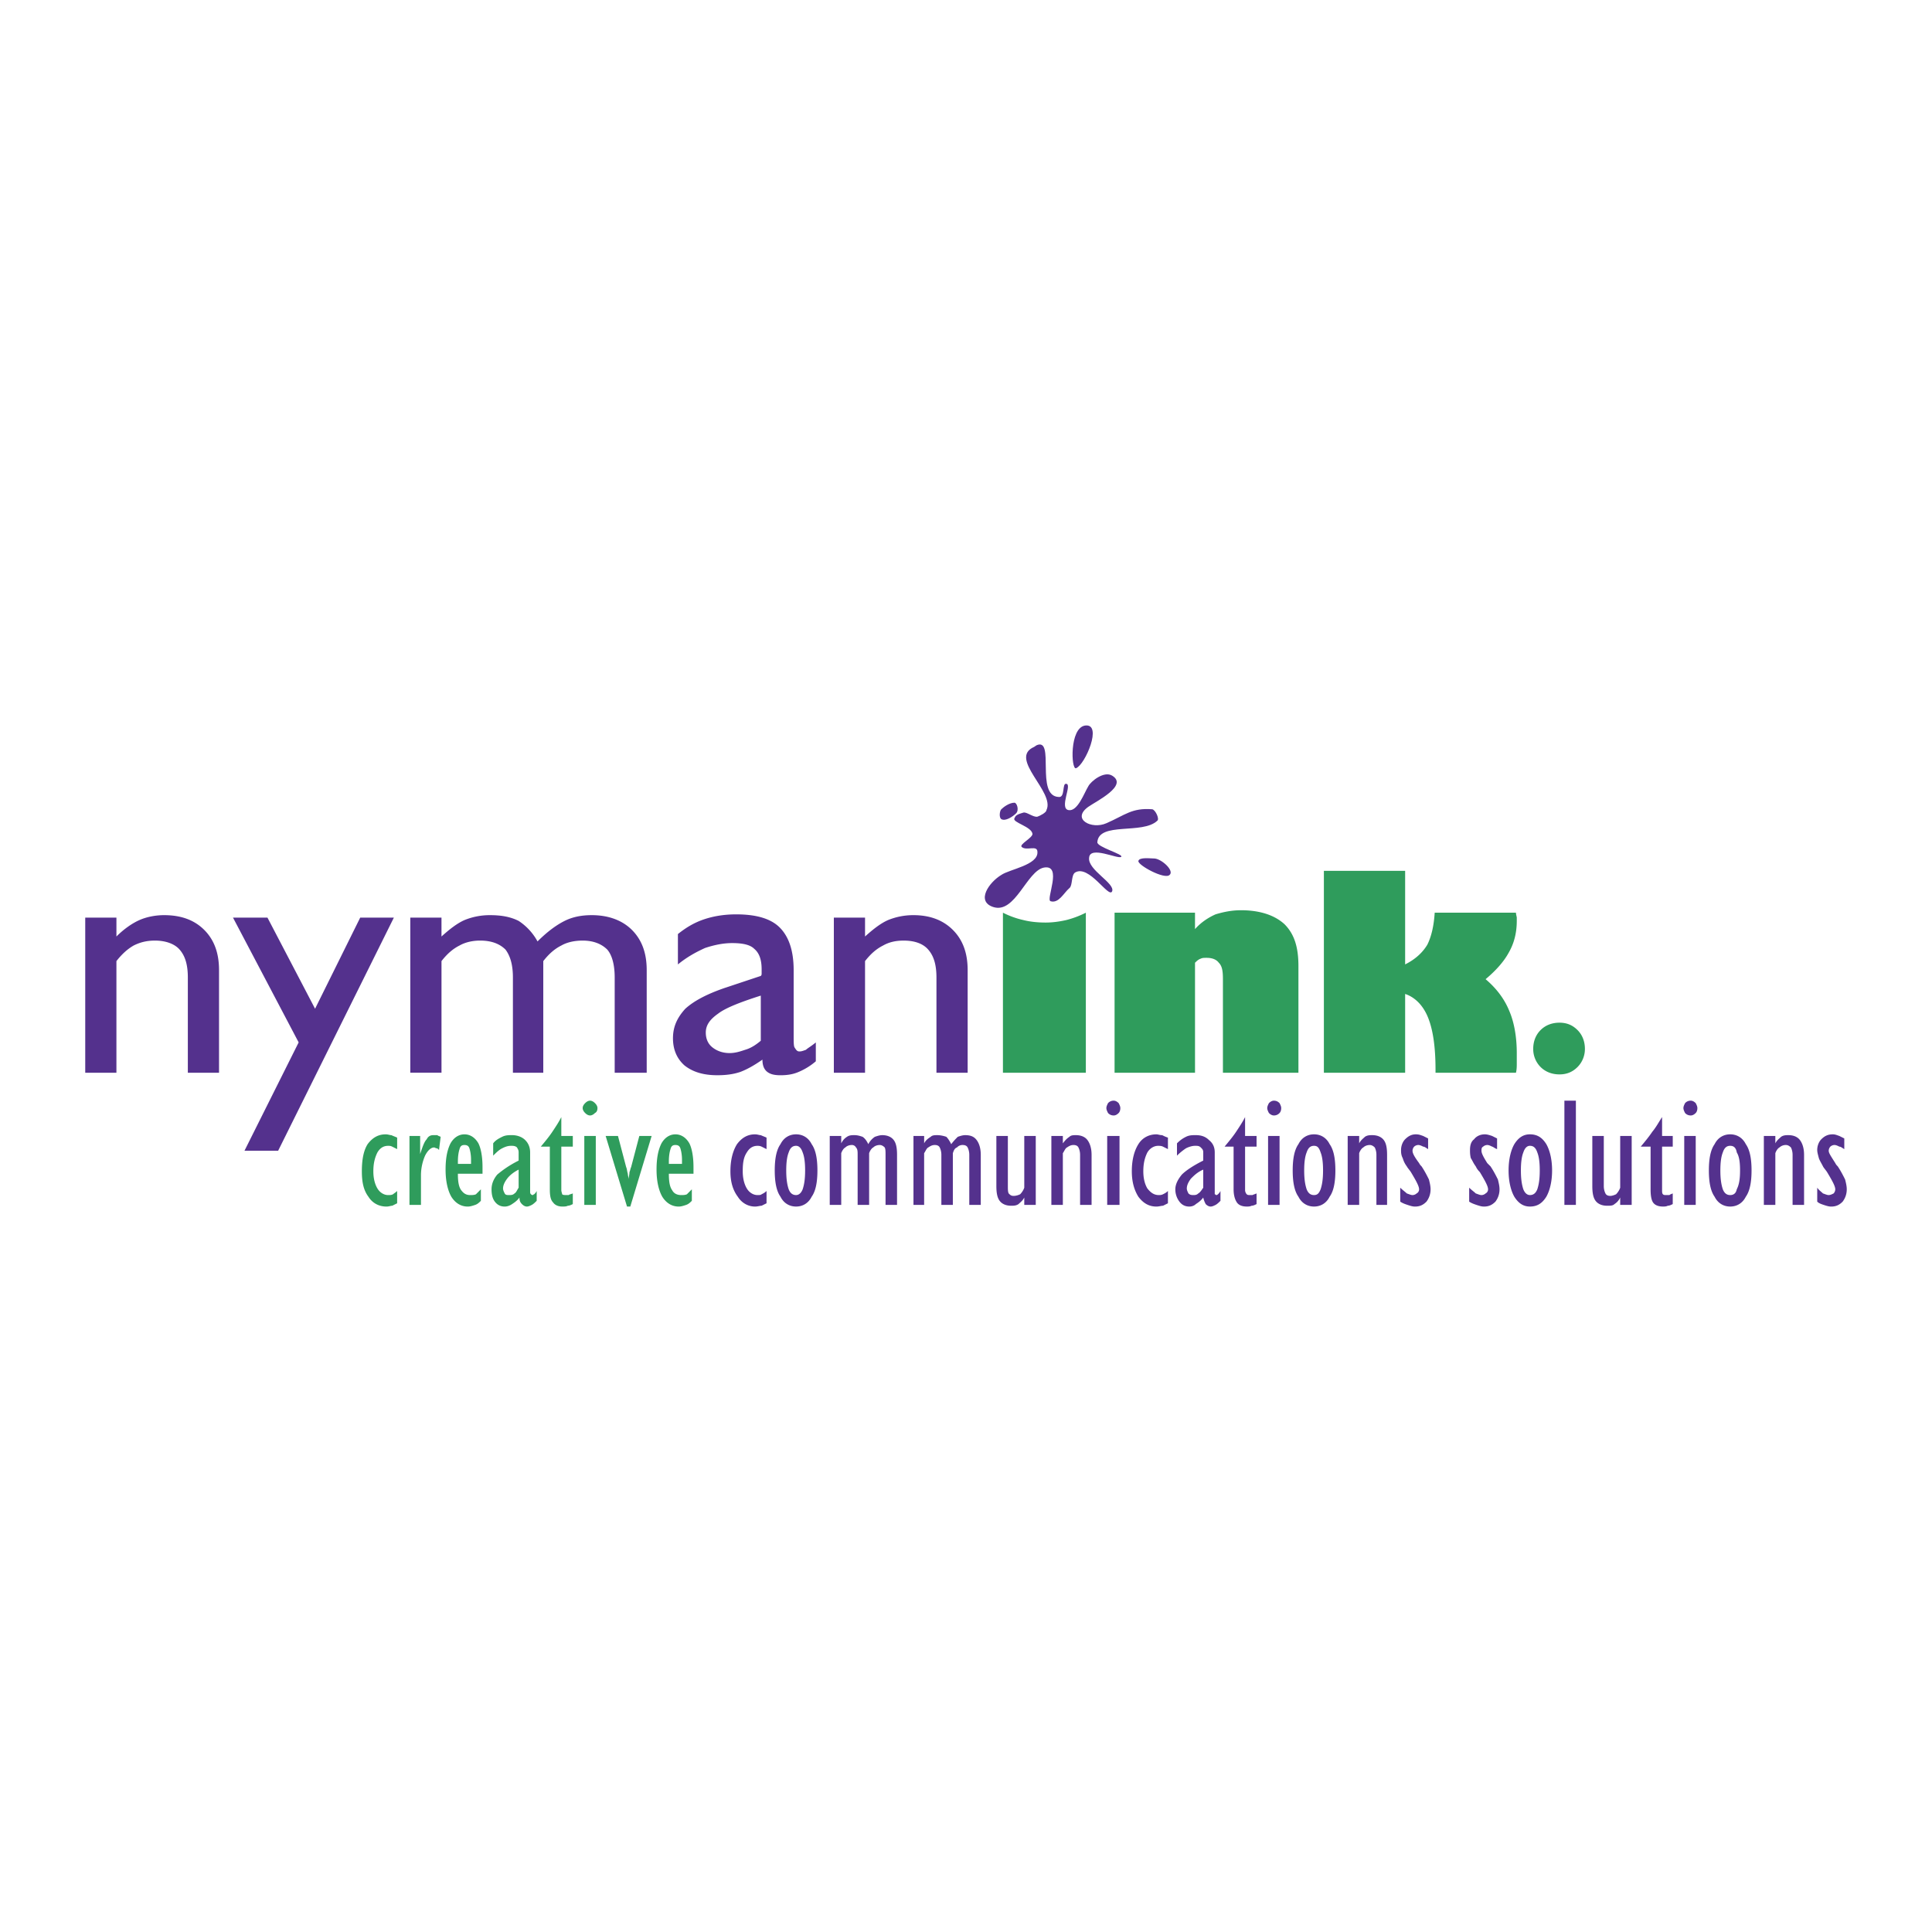 <svg xmlns="http://www.w3.org/2000/svg" width="2500" height="2500" viewBox="0 0 192.756 192.756"><g fill-rule="evenodd" clip-rule="evenodd"><path fill="#fff" d="M0 0h192.756v192.756H0V0z"/><path d="M8.504 107.029V91.551h3.112v1.884c.737-.737 1.556-1.311 2.293-1.638.737-.328 1.638-.492 2.457-.492 1.72 0 3.03.492 4.013 1.474.983.983 1.474 2.293 1.474 4.013v10.236h-3.112v-9.5c0-1.229-.246-2.128-.819-2.784-.492-.573-1.393-.901-2.457-.901-.819 0-1.475.164-2.129.491-.574.328-1.146.819-1.72 1.556v11.137H8.504v.002zM29.797 104l-6.551-12.449h3.439l4.75 9.091 4.504-9.091h3.358l-11.547 23.26h-3.358L29.797 104zm11.138 3.029V91.551h3.112v1.884c.819-.737 1.556-1.311 2.293-1.638a6.667 6.667 0 0 1 2.539-.492c1.146 0 2.047.164 2.866.574a5.704 5.704 0 0 1 1.884 2.047c.983-.982 1.884-1.638 2.703-2.047.819-.41 1.72-.574 2.703-.574 1.638 0 3.03.492 4.013 1.474.983.983 1.474 2.293 1.474 4.013v10.236h-3.194v-9.5c0-1.229-.246-2.21-.737-2.784-.574-.573-1.393-.901-2.457-.901-.819 0-1.556.164-2.129.491-.655.328-1.229.819-1.802 1.556v11.137h-3.03v-9.5c0-1.229-.246-2.128-.737-2.784-.573-.573-1.392-.901-2.539-.901-.737 0-1.475.164-2.047.491-.655.328-1.229.819-1.802 1.556v11.137h-3.113v.003zm34.969-3.193v-4.504c-2.047.654-3.522 1.229-4.259 1.801-.819.574-1.228 1.146-1.228 1.885 0 .654.245 1.146.655 1.473.41.328.983.574 1.72.574.573 0 1.065-.164 1.556-.328.573-.165 1.065-.491 1.556-.901zm.164 1.883c-.819.574-1.556.984-2.211 1.229-.737.246-1.475.328-2.293.328-1.392 0-2.457-.328-3.276-.982-.737-.656-1.146-1.557-1.146-2.703s.41-2.047 1.229-2.947c.901-.82 2.211-1.475 3.849-2.049l3.686-1.227c.082-.082.082-.164.082-.246v-.41c0-.983-.246-1.638-.737-2.047-.409-.409-1.146-.573-2.211-.573-.819 0-1.72.164-2.702.491-.901.41-1.802.901-2.703 1.638v-3.03c.819-.655 1.638-1.146 2.621-1.474.982-.328 2.047-.491 3.194-.491 1.965 0 3.44.409 4.34 1.31.901.901 1.393 2.293 1.393 4.259v6.551c0 .574 0 .984.082 1.146.164.246.246.41.492.41.245 0 .409-.082.655-.164.163-.164.491-.326.982-.736v1.883a6.474 6.474 0 0 1-1.72 1.064c-.573.246-1.146.328-1.802.328-.573 0-.982-.082-1.311-.328-.329-.246-.493-.656-.493-1.23zm7.125 1.31V91.551h3.112v1.884c.819-.737 1.556-1.311 2.293-1.638a6.667 6.667 0 0 1 2.539-.492c1.638 0 2.948.492 3.931 1.474.983.983 1.475 2.293 1.475 4.013v10.236H93.43v-9.5c0-1.229-.246-2.128-.819-2.784-.491-.573-1.31-.901-2.457-.901-.819 0-1.474.164-2.047.491-.655.328-1.229.819-1.802 1.556v11.137h-3.112v.002z" fill="#54318d"/><path d="M108.334 107.029h-8.271V91.06a8.714 8.714 0 0 0 2.049.737c.654.164 1.393.246 2.211.246.654 0 1.311-.082 2.047-.246a9.6 9.6 0 0 0 1.965-.737v15.969h-.001zm2.867 0V91.06h8.025v1.638c.574-.655 1.311-1.147 2.049-1.474.818-.246 1.637-.41 2.537-.41 1.885 0 3.357.491 4.342 1.392.982.983 1.391 2.293 1.391 4.176v10.646h-7.533v-9.336c0-.818-.082-1.311-.41-1.638-.246-.328-.654-.491-1.229-.491-.246 0-.408 0-.572.082-.246.082-.41.246-.574.409v10.974h-8.026v.001zm28.99 0h-8.107V86.883h8.107v9.336c.984-.492 1.721-1.147 2.213-1.965.408-.819.654-1.884.736-3.194h8.107c0 .164.082.41.082.491v.328c0 1.146-.246 2.211-.818 3.193-.492.901-1.311 1.802-2.293 2.621 1.064.9 1.883 1.967 2.375 3.195.49 1.145.736 2.619.736 4.176v.982c0 .328 0 .656-.082.982h-8.025v-.326c0-2.213-.246-3.932-.738-5.16-.49-1.229-1.309-2.047-2.293-2.375v7.862zm12.778-2.375c0-.736.244-1.393.736-1.883.492-.492 1.146-.738 1.883-.738.738 0 1.311.246 1.803.738.49.49.736 1.146.736 1.883 0 .656-.246 1.311-.736 1.803-.492.49-1.064.736-1.803.736-.736 0-1.391-.246-1.883-.736a2.538 2.538 0 0 1-.736-1.803z" fill="#2f9c5c"/><path d="M108.58 78.448c.246-.492 1.557-1.556 2.375-1.064 1.639.983-1.555 2.539-2.375 3.112-1.719 1.229.328 2.293 1.803 1.638 1.883-.819 2.539-1.556 4.586-1.393.328.082.736.983.49 1.147-1.473 1.392-5.814.082-5.977 2.129-.082.491 2.701 1.229 2.373 1.474-.326.246-3.111-1.146-3.193.082-.164 1.228 2.621 2.539 2.293 3.358-.328.737-2.293-2.703-3.686-1.884-.408.246-.244 1.311-.572 1.556-.574.492-1.064 1.557-1.885 1.311-.49-.164 1.229-3.685-.654-3.357-1.721.327-2.867 4.668-5.078 3.931-1.719-.573-.408-2.457.82-3.194.818-.573 3.684-.983 3.604-2.293 0-.737-1.066-.082-1.557-.491-.328-.246 1.064-.9 1.064-1.31-.082-.737-2.047-1.146-1.801-1.556l.08-.164c.164-.245.574-.327.82-.409.326-.082.982.491 1.393.409.244-.082.9-.409.9-.655.9-1.802-3.85-5.159-1.229-6.306l.246-.164c1.883-.819-.164 5.078 2.211 5.159.654.082.326-1.392.736-1.31.656 0-.736 2.457.246 2.621.903.162 1.559-1.721 1.967-2.377zm-.326-6.06c1.801-.246 0 3.931-.902 4.259-.491.163-.655-4.013.902-4.259zm6.961 13.267c.736.082 1.965 1.228 1.473 1.638-.49.491-3.193-.983-3.111-1.392.081-.41 1.228-.246 1.638-.246zm-14.004-5.569c.244 0 .49.737.162 1.064-.326.327-1.064.819-1.473.573-.246-.164-.164-.819 0-.983.245-.244.819-.654 1.311-.654z" fill="#54318d"/><path d="M39.625 120.051l-.492.246c-.164 0-.327.082-.573.082-.737 0-1.393-.328-1.802-.982-.492-.656-.655-1.475-.655-2.539 0-1.146.164-2.047.573-2.703.491-.654 1.064-.982 1.802-.982.246 0 .409.082.573.082.164.082.409.164.573.246v1.146l-.492-.246c-.164-.082-.246-.082-.409-.082-.492 0-.819.246-1.065.656-.246.49-.409 1.064-.409 1.883 0 .736.164 1.311.409 1.719.246.41.655.656 1.065.656.164 0 .328 0 .491-.082.082-.082.246-.164.41-.328v1.228h.001zM40.853 120.215v-6.879h1.065v1.801c.246-.736.41-1.229.655-1.473.164-.328.409-.41.655-.41h.409c.082.082.164.082.328.164l-.164 1.311c-.082-.082-.164-.164-.246-.164s-.164-.082-.245-.082c-.328 0-.656.328-.901.818a4.95 4.95 0 0 0-.409 1.967v2.947h-1.147zM45.685 116.121h1.311v-.41c0-.492-.082-.9-.164-1.146-.082-.246-.246-.328-.492-.328s-.41.082-.491.41c-.082.246-.164.654-.164 1.229v.245zm2.293 3.686c-.164.162-.328.326-.573.408s-.491.164-.737.164c-.655 0-1.229-.328-1.638-.982-.328-.574-.574-1.475-.574-2.703 0-1.146.164-1.965.492-2.621.327-.572.819-.9 1.392-.9s1.064.328 1.392.9c.246.492.409 1.311.409 2.375V117.104h-2.457v.082c0 .654.082 1.229.328 1.555.246.328.491.492.901.492.164 0 .41 0 .573-.082l.491-.492v1.148h.001zM51.745 118.496v-1.803c-.491.246-.9.574-1.146.9-.246.328-.41.656-.41.982 0 .164.082.328.164.492.082.164.246.164.409.164.246 0 .409 0 .573-.164.165-.081.246-.327.41-.571zm.082.983c-.246.328-.491.49-.737.654s-.491.246-.737.246c-.41 0-.737-.164-.983-.492-.246-.326-.328-.736-.328-1.229 0-.49.164-.982.573-1.473.491-.41 1.146-.9 2.129-1.393v-.818c0-.246-.082-.328-.164-.492-.164-.164-.41-.164-.573-.164-.328 0-.573.082-.901.246s-.573.41-.901.736v-1.229c.246-.326.573-.49.901-.654s.655-.164.983-.164c.491 0 .983.164 1.31.492.328.326.492.736.492 1.229v3.93c0 .082 0 .164.082.246 0 0 .082.082.164.082s.082-.082.164-.082c.082-.082.163-.164.245-.328v.984c-.164.162-.327.326-.491.408-.164.082-.328.164-.491.164-.164 0-.328-.082-.491-.246-.164-.163-.246-.325-.246-.653zM53.956 114.4c.41-.492.819-.982 1.147-1.475.327-.49.655-.982.9-1.473v1.883h1.146v1.064h-1.146v4.34c0 .164.082.328.082.41.082.082.246.082.409.082h.246c.082-.082.245-.082.409-.164v1.064c-.164.082-.327.164-.491.164-.164.082-.328.082-.573.082-.41 0-.737-.164-.901-.41-.245-.244-.327-.654-.327-1.311V114.4h-.901zM58.133 110.551c0-.164.082-.326.246-.49s.328-.246.491-.246c.164 0 .328.082.492.246.164.164.246.326.246.49 0 .246-.082.41-.246.492-.164.164-.328.246-.492.246-.164 0-.327-.082-.491-.246s-.246-.328-.246-.492zm.163 2.785h1.146v6.879h-1.146v-6.879zM60.426 113.336h1.229l.819 3.111c.082.164.082.41.164.656 0 .164.082.408.082.572 0-.246.082-.49.082-.736.082-.164.082-.328.164-.492l.819-3.111h1.229l-2.129 7.043h-.328l-2.131-7.043zM66.732 116.121h1.31v-.41c0-.492-.082-.9-.164-1.146s-.246-.328-.491-.328c-.246 0-.41.082-.491.41-.082.246-.164.654-.164 1.229v.245zm2.293 3.686c-.164.162-.328.326-.573.408-.246.082-.491.164-.737.164-.655 0-1.229-.328-1.638-.982-.328-.574-.573-1.475-.573-2.703 0-1.146.164-1.965.491-2.621.328-.572.819-.9 1.393-.9s1.064.328 1.392.9c.246.492.41 1.311.41 2.375V117.104h-2.457v.082c0 .654.082 1.229.327 1.555.164.328.492.492.901.492.164 0 .409 0 .573-.082l.491-.492v1.148z" fill="#2f9c5c"/><path d="M76.478 120.051l-.492.246c-.164 0-.409.082-.655.082-.655 0-1.31-.328-1.72-.982-.491-.656-.737-1.475-.737-2.539 0-1.146.246-2.047.655-2.703.492-.654 1.065-.982 1.802-.982.246 0 .41.082.574.082.164.082.409.164.573.246v1.146l-.492-.246c-.164-.082-.327-.082-.409-.082-.491 0-.819.246-1.065.656-.328.49-.409 1.064-.409 1.883 0 .736.164 1.311.409 1.719.246.41.655.656 1.065.656.164 0 .328 0 .409-.082.164-.082.328-.164.492-.328v1.228zM78.443 116.775c0 .818.082 1.393.246 1.883.163.41.409.574.737.574.246 0 .491-.164.655-.574.164-.49.246-1.064.246-1.883s-.082-1.393-.246-1.801c-.164-.492-.409-.656-.655-.656-.328 0-.574.164-.737.656-.164.409-.246.983-.246 1.801zm-1.147 0c0-1.146.164-2.047.573-2.621.328-.654.9-.982 1.556-.982.655 0 1.228.328 1.556.982.409.574.573 1.475.573 2.621s-.164 2.047-.573 2.621c-.328.654-.901.982-1.556.982-.656 0-1.229-.328-1.556-.982-.409-.574-.573-1.474-.573-2.621zM82.783 120.215v-6.879h1.147v.736c.164-.326.327-.49.573-.654.246-.164.491-.164.737-.164.328 0 .573.082.819.164.246.164.41.408.573.736.164-.328.409-.572.655-.736.246-.082.491-.164.737-.164.491 0 .9.164 1.146.492.246.326.328.818.328 1.473v4.996h-1.147v-4.996c0-.326 0-.572-.082-.736-.164-.164-.328-.246-.492-.246-.246 0-.491.082-.655.246-.164.082-.327.328-.409.572v5.16h-1.146v-4.996c0-.326 0-.572-.164-.736a.45.45 0 0 0-.409-.246c-.246 0-.491.082-.655.246-.164.082-.328.328-.409.572v5.16h-1.147zM91.137 120.215v-6.879h1.065v.736c.163-.326.409-.49.655-.654.164-.164.41-.164.655-.164.328 0 .655.082.901.164.164.164.328.408.491.736.246-.328.491-.572.655-.736.246-.082.491-.164.737-.164.573 0 .901.164 1.147.492.246.326.408.818.408 1.473v4.996h-1.146v-4.996c0-.326-.082-.572-.164-.736-.082-.164-.246-.246-.492-.246a.744.744 0 0 0-.573.246c-.246.082-.328.328-.41.572v5.16H93.92v-4.996c0-.326-.082-.572-.164-.736s-.246-.246-.491-.246-.41.082-.655.246c-.164.082-.246.328-.409.572v5.16h-1.064zM99.408 113.336h1.146v4.996c0 .326 0 .572.082.736.164.164.246.246.492.246.244 0 .49-.082.654-.164.164-.164.328-.41.41-.654v-5.16h1.146v6.879h-1.146v-.736c-.164.328-.41.49-.574.654-.246.164-.49.164-.736.164-.492 0-.9-.164-1.146-.49-.246-.328-.328-.82-.328-1.475v-4.996zM104.895 120.215v-6.879h1.146v.736c.246-.326.41-.49.656-.654.164-.164.408-.164.654-.164.492 0 .902.164 1.146.492.246.326.41.818.41 1.473v4.996h-1.146v-4.996c0-.326-.082-.572-.164-.736s-.246-.246-.492-.246c-.244 0-.408.082-.654.246-.164.082-.246.328-.41.572v5.16h-1.146zM110.383 110.551c0-.164.082-.326.164-.49a.737.737 0 0 1 .572-.246c.164 0 .328.082.492.246.082.164.164.326.164.49 0 .246-.082.41-.164.492-.164.164-.328.246-.492.246a.737.737 0 0 1-.572-.246c-.082-.164-.164-.328-.164-.492zm.082 2.785h1.229v6.879h-1.229v-6.879zM116.525 120.051l-.492.246c-.164 0-.41.082-.656.082-.736 0-1.309-.328-1.801-.982-.41-.656-.654-1.475-.654-2.539 0-1.146.244-2.047.654-2.703.41-.654 1.064-.982 1.801-.982.164 0 .328.082.574.082.164.082.328.164.574.246v1.146l-.492-.246c-.164-.082-.328-.082-.492-.082-.408 0-.818.246-1.064.656-.246.49-.408 1.064-.408 1.883 0 .736.162 1.311.408 1.719.328.41.656.656 1.146.656.082 0 .246 0 .41-.082s.328-.164.492-.328v1.228zM120.047 118.496v-1.803c-.574.246-.902.574-1.229.9-.246.328-.41.656-.41.982 0 .164.082.328.164.492.164.164.326.164.49.164s.328 0 .492-.164c.165-.081.329-.327.493-.571zm0 .983c-.246.328-.492.49-.738.654-.164.164-.41.246-.654.246-.41 0-.738-.164-.984-.492a2.016 2.016 0 0 1-.408-1.229c0-.49.246-.982.654-1.473.41-.41 1.146-.9 2.131-1.393v-.818c0-.246-.082-.328-.246-.492s-.328-.164-.574-.164-.572.082-.9.246c-.246.164-.574.41-.9.736v-1.229c.326-.326.572-.49.9-.654s.654-.164.982-.164c.574 0 .982.164 1.311.492.41.326.574.736.574 1.229v4.176c.082 0 .082.082.162.082.082 0 .164-.082.164-.082.082-.082.164-.164.246-.328v.984c-.164.162-.328.326-.49.408-.164.082-.328.164-.492.164s-.328-.082-.492-.246a2.563 2.563 0 0 1-.246-.653zM122.176 114.4c.408-.492.818-.982 1.146-1.475.326-.49.654-.982.9-1.473v1.883h1.146v1.064h-1.146v4.34c0 .164.082.328.164.41s.164.082.328.082h.244c.164-.082.246-.082.41-.164v1.064c-.164.082-.328.164-.492.164-.162.082-.326.082-.49.082-.492 0-.818-.164-.982-.41-.164-.244-.328-.654-.328-1.311V114.4h-.9zM126.434 110.551c0-.164.082-.326.164-.49.164-.164.328-.246.492-.246.244 0 .408.082.572.246.082.164.164.326.164.49 0 .246-.082.41-.164.492a.743.743 0 0 1-.572.246c-.164 0-.328-.082-.492-.246-.082-.164-.164-.328-.164-.492zm.082 2.785h1.146v6.879h-1.146v-6.879zM130.119 116.775c0 .818.082 1.393.246 1.883.164.41.408.574.736.574s.492-.164.656-.574c.162-.49.244-1.064.244-1.883s-.082-1.393-.244-1.801c-.164-.492-.328-.656-.656-.656s-.572.164-.736.656c-.164.409-.246.983-.246 1.801zm-1.146 0c0-1.146.164-2.047.572-2.621.328-.654.902-.982 1.557-.982.656 0 1.229.328 1.557.982.41.574.572 1.475.572 2.621s-.162 2.047-.572 2.621c-.328.654-.9.982-1.557.982-.654 0-1.229-.328-1.557-.982-.408-.574-.572-1.474-.572-2.621zM134.459 120.215v-6.879h1.146v.736c.164-.326.41-.49.574-.654.246-.164.49-.164.736-.164.492 0 .9.164 1.146.492.246.326.328.818.328 1.473v4.996h-1.064v-4.996c0-.326-.082-.572-.164-.736-.164-.164-.328-.246-.492-.246-.244 0-.49.082-.654.246-.164.082-.328.328-.41.572v5.16h-1.146zM139.701 119.887v-1.391c.246.244.49.408.654.572.246.082.41.164.574.164s.326-.082.408-.164a.45.45 0 0 0 .246-.41c0-.326-.328-.9-.818-1.719-.164-.246-.328-.41-.41-.574-.244-.326-.326-.572-.408-.818-.164-.328-.164-.572-.164-.818 0-.41.164-.82.408-1.064.328-.328.656-.492 1.064-.492.328 0 .492.082.738.164l.49.246v1.064c-.162-.082-.326-.246-.49-.246-.164-.082-.328-.164-.492-.164s-.326.082-.408.164-.164.246-.164.41c0 .244.164.572.654 1.229.082.164.164.246.246.326.328.492.574.982.736 1.311.082.328.164.656.164.982 0 .492-.164.902-.408 1.229-.328.328-.656.492-1.146.492-.246 0-.492-.082-.738-.164s-.49-.165-.736-.329zM146.58 119.887v-1.391c.246.244.492.408.654.572.246.082.41.164.574.164s.328-.082.41-.164a.45.45 0 0 0 .246-.41c0-.326-.328-.9-.82-1.719-.246-.246-.328-.41-.41-.574-.244-.326-.326-.572-.49-.818-.082-.328-.082-.572-.082-.818 0-.41.082-.82.41-1.064.244-.328.654-.492 1.064-.492.246 0 .49.082.736.164l.492.246v1.064c-.246-.082-.41-.246-.492-.246-.164-.082-.328-.164-.49-.164a.626.626 0 0 0-.41.164c-.164.082-.164.246-.164.41 0 .244.164.572.574 1.229.162.164.244.246.326.326.328.492.574.982.738 1.311.08.328.162.656.162.982 0 .492-.162.902-.408 1.229-.328.328-.656.492-1.146.492-.246 0-.492-.082-.738-.164-.244-.083-.49-.165-.736-.329zM151.74 116.775c0 .818.082 1.393.244 1.883.164.41.41.574.656.574.328 0 .572-.164.736-.574.164-.49.246-1.064.246-1.883s-.082-1.393-.246-1.801c-.164-.492-.408-.656-.736-.656-.246 0-.492.164-.656.656-.162.409-.244.983-.244 1.801zm-1.228 0c0-1.146.244-2.047.572-2.621.41-.654.9-.982 1.557-.982.736 0 1.229.328 1.637.982.328.574.574 1.475.574 2.621s-.246 2.047-.574 2.621c-.408.654-.9.982-1.637.982-.656 0-1.146-.328-1.557-.982-.328-.574-.572-1.474-.572-2.621zM156.08 109.814h1.147v10.401h-1.147v-10.401zM158.865 113.336h1.146v4.996c0 .326.082.572.164.736.08.164.244.246.49.246.164 0 .41-.082.574-.164.162-.164.326-.41.408-.654v-5.16h1.146v6.879h-1.146v-.736c-.164.328-.328.49-.572.654-.164.164-.41.164-.738.164-.49 0-.9-.164-1.146-.49-.244-.328-.326-.82-.326-1.475v-4.996zM163.697 114.4c.408-.492.818-.982 1.145-1.475.41-.49.656-.982.984-1.473v1.883h1.064v1.064h-1.064v4.34c0 .164 0 .328.082.41s.162.082.326.082h.328c.082-.082.164-.082.328-.164v1.064c-.164.082-.328.164-.492.164-.164.082-.328.082-.49.082-.492 0-.82-.164-.984-.41-.162-.244-.244-.654-.244-1.311V114.4h-.983zM167.955 110.551c0-.164.082-.326.164-.49a.74.74 0 0 1 .572-.246c.164 0 .328.082.492.246.082.164.164.326.164.49 0 .246-.082.41-.164.492-.164.164-.328.246-.492.246a.74.74 0 0 1-.572-.246c-.082-.164-.164-.328-.164-.492zm.082 2.785h1.146v6.879h-1.146v-6.879zM171.641 116.775c0 .818.082 1.393.246 1.883.162.41.408.574.736.574s.572-.164.654-.574c.246-.49.328-1.064.328-1.883s-.082-1.393-.328-1.801c-.082-.492-.326-.656-.654-.656s-.574.164-.736.656c-.164.409-.246.983-.246 1.801zm-1.147 0c0-1.146.164-2.047.572-2.621.328-.654.902-.982 1.557-.982s1.229.328 1.557.982c.408.574.572 1.475.572 2.621s-.164 2.047-.572 2.621c-.328.654-.902.982-1.557.982s-1.229-.328-1.557-.982c-.408-.574-.572-1.474-.572-2.621zM175.98 120.215v-6.879h1.146v.736c.164-.326.41-.49.574-.654.244-.164.49-.164.736-.164.492 0 .9.164 1.146.492.246.326.41.818.41 1.473v4.996h-1.146v-4.996c0-.326-.082-.572-.164-.736-.164-.164-.328-.246-.492-.246a.926.926 0 0 0-.654.246c-.164.082-.328.328-.41.572v5.16h-1.146zM181.305 119.887v-1.391c.162.244.408.408.572.572.246.082.41.164.574.164.162 0 .326-.082.49-.164a.626.626 0 0 0 .164-.41c0-.326-.328-.9-.818-1.719-.164-.246-.328-.41-.41-.574-.164-.326-.328-.572-.41-.818-.082-.328-.162-.572-.162-.818 0-.41.162-.82.408-1.064.328-.328.656-.492 1.146-.492.246 0 .41.082.656.164l.49.246v1.064c-.164-.082-.326-.246-.49-.246-.164-.082-.328-.164-.492-.164s-.328.082-.41.164a.636.636 0 0 0-.162.41c0 .244.244.572.654 1.229.082.164.164.246.246.326.328.492.572.982.736 1.311.082.328.164.656.164.982 0 .492-.164.902-.41 1.229-.326.328-.654.492-1.146.492-.244 0-.49-.082-.736-.164s-.492-.165-.654-.329z" fill="#54318d"/></g></svg>